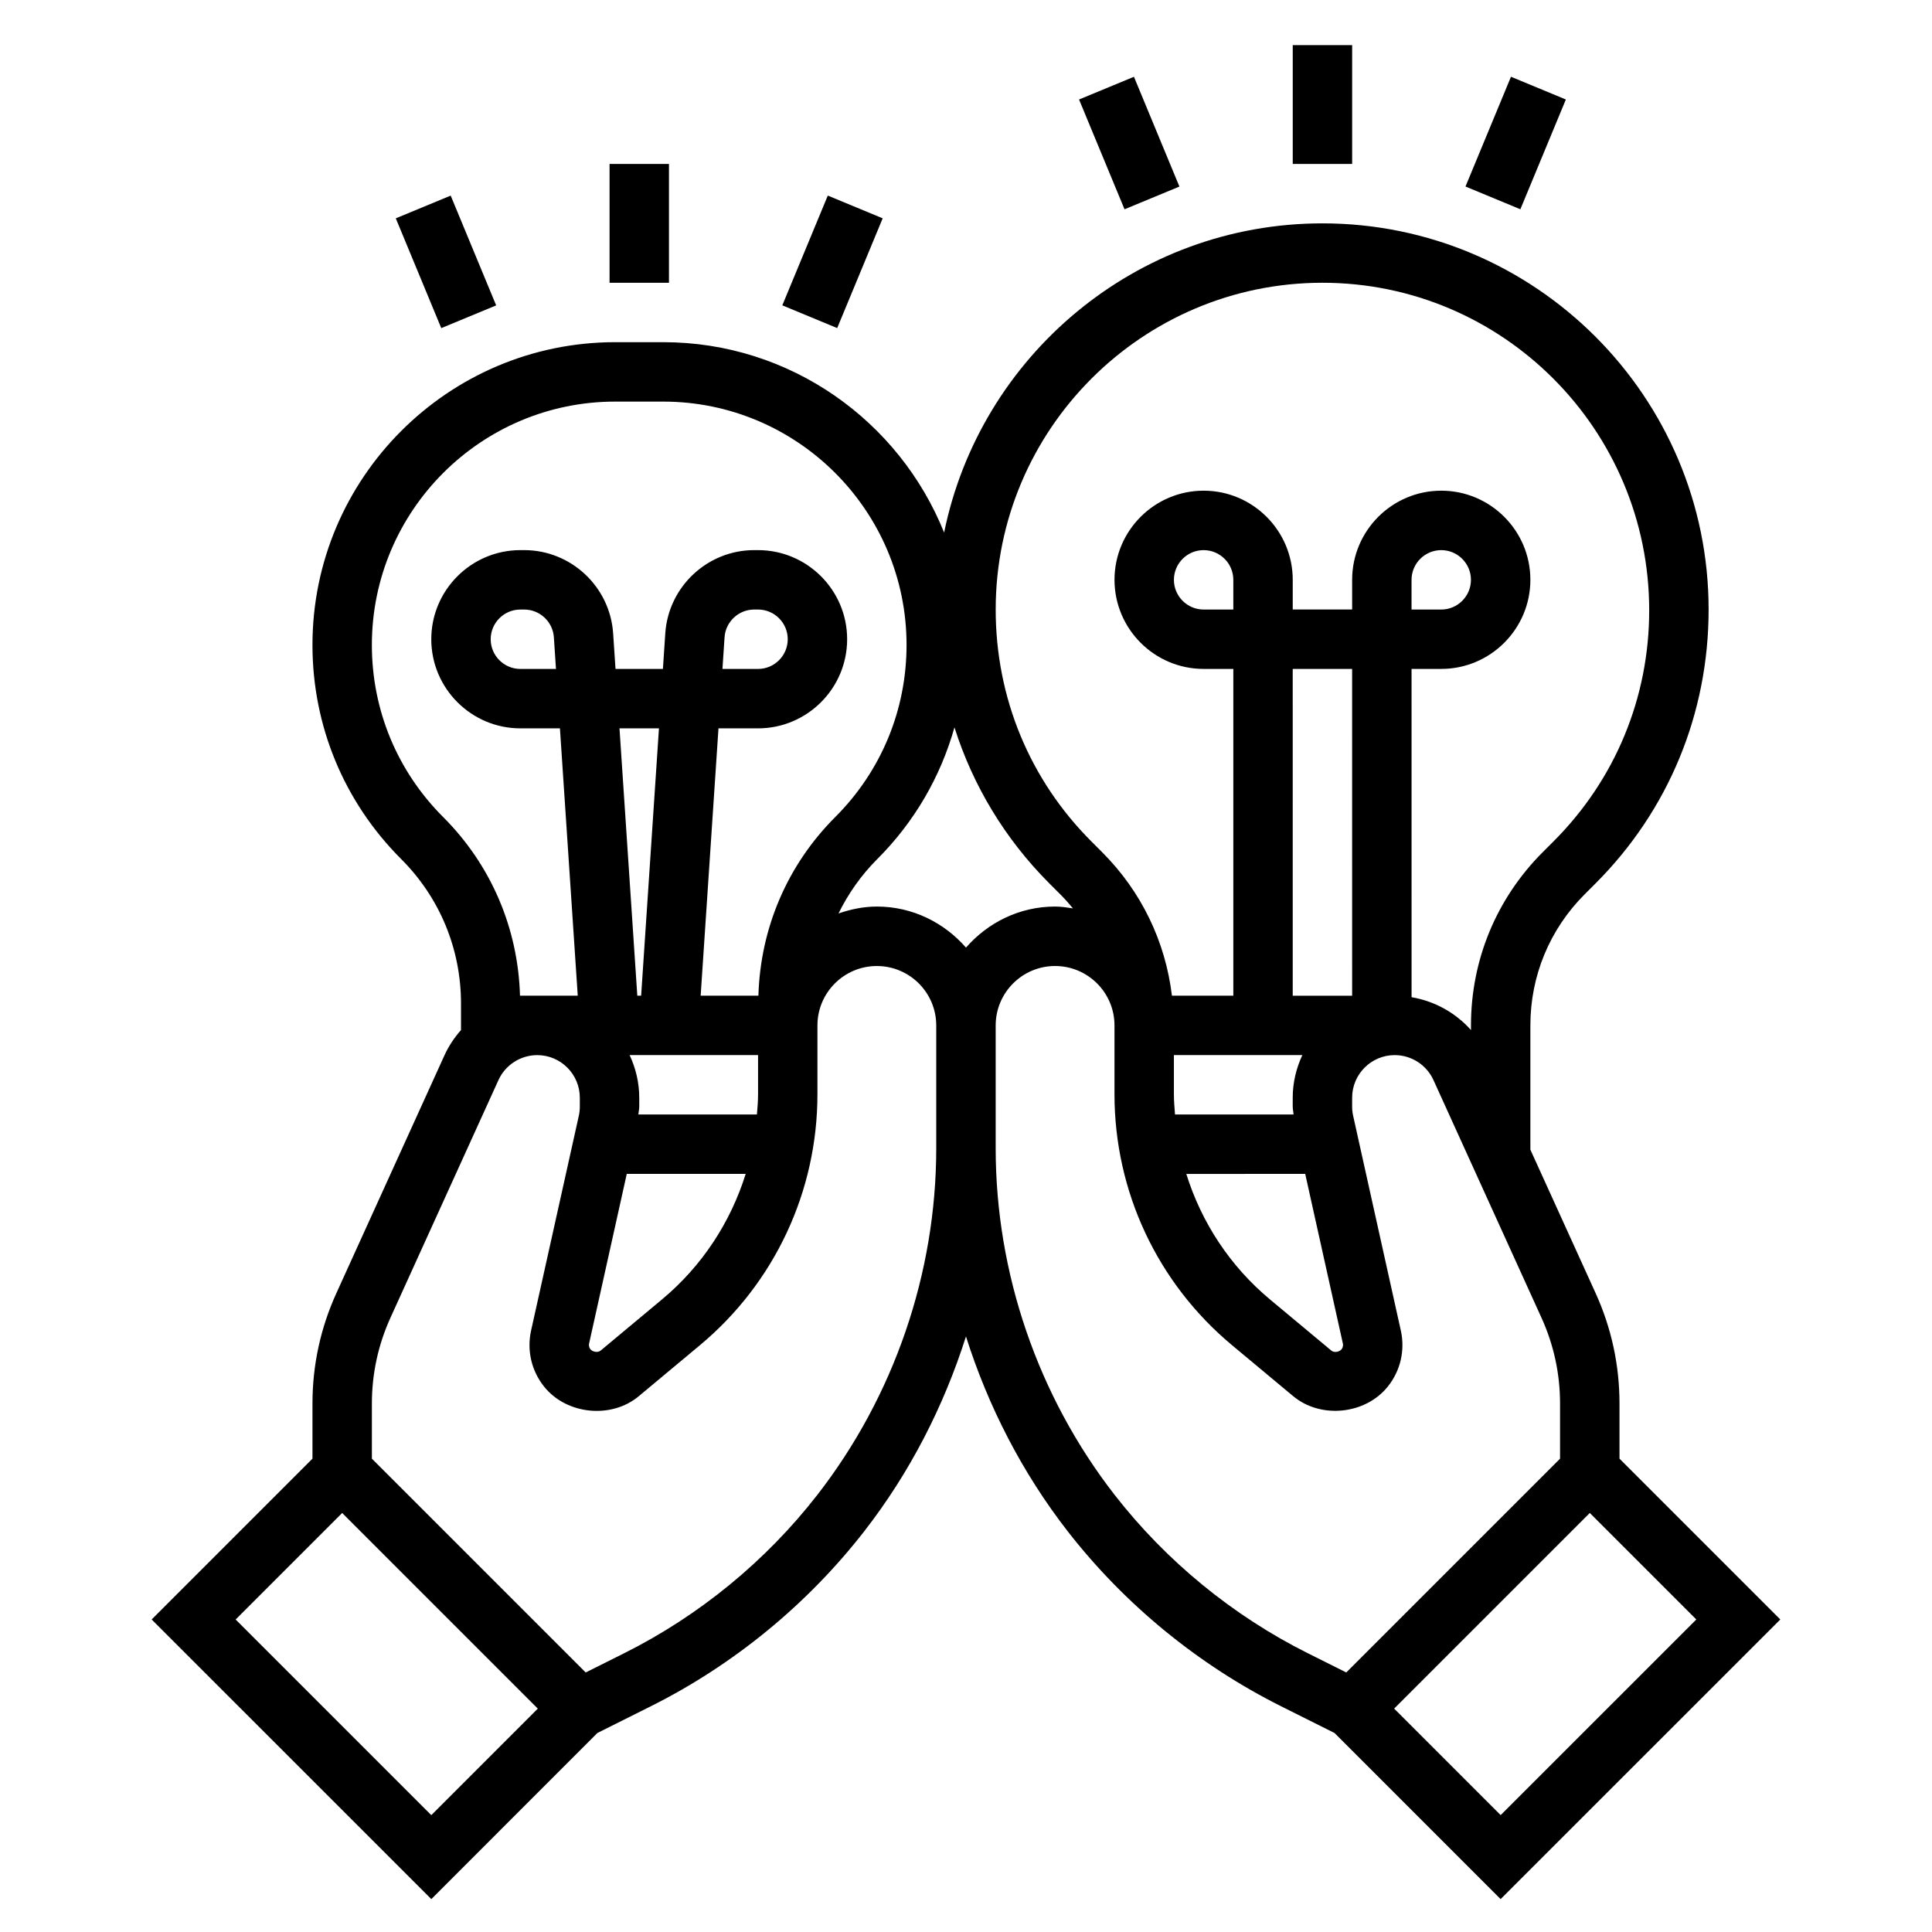 <?xml version="1.0" encoding="UTF-8"?>
<!-- Uploaded to: SVG Repo, www.svgrepo.com, Generator: SVG Repo Mixer Tools -->
<svg fill="#000000" width="800px" height="800px" version="1.1" viewBox="144 144 512 512" xmlns="http://www.w3.org/2000/svg">
 <g>
  <path d="m615.8 573.18-42.617-42.621v-14.594c0-10.188-2.133-20.051-6.352-29.316l-17.266-37.973v-32.938c0-13.121 5.109-25.457 14.391-34.746l2.867-2.867c19.332-19.324 29.977-45.027 29.977-72.594 0-56.426-45.91-102.34-102.34-102.34-49.391 0-90.719 35.172-100.26 81.941-11.859-29.531-40.73-50.453-74.441-50.453h-12.715c-44.246 0-80.238 35.988-80.238 80.23 0 21.434 8.344 41.578 23.496 56.734 10.238 10.227 15.867 23.828 15.867 38.297v7.039c-1.762 1.984-3.266 4.234-4.402 6.731l-28.605 62.945c-4.219 9.262-6.356 19.117-6.356 29.305v14.594l-42.617 42.621 74.113 74.105 44.012-44.02 14.137-7.07c21.953-10.98 41.516-27.016 56.586-46.391 12.035-15.477 21.066-33.055 26.953-51.633 5.887 18.578 14.918 36.148 26.953 51.633 15.066 19.375 34.629 35.41 56.586 46.391l14.137 7.07 44.012 44.02zm-74.113 51.844-28.223-28.227 51.848-51.848 28.227 28.23zm-47.227-406.09c47.742 0 86.594 38.848 86.594 86.82 0 23.129-9.004 44.879-25.363 61.23l-2.867 2.867c-12.254 12.262-19 28.559-19 45.883v1.242c-4.078-4.59-9.637-7.676-15.742-8.707l-0.004-87h7.871c13.02 0 23.617-10.598 23.617-23.617 0-13.02-10.598-23.617-23.617-23.617s-23.617 10.598-23.617 23.617v7.871h-15.742v-7.871c0-13.02-10.598-23.617-23.617-23.617-13.02 0-23.617 10.598-23.617 23.617 0 13.02 10.598 23.617 23.617 23.617h7.871v86.594h-16.27c-1.723-14.344-8.102-27.621-18.477-38.008l-2.867-2.867c-16.355-16.355-25.359-38.098-25.359-61.461 0-47.746 38.848-86.594 86.59-86.594zm-94.461 176.19c-5.781-6.613-14.172-10.879-23.617-10.879-3.582 0-6.965 0.73-10.172 1.836 2.59-5.273 6.016-10.164 10.289-14.43 9.855-9.848 16.766-21.828 20.445-34.883 4.887 15.43 13.391 29.582 25.16 41.359l2.867 2.867c1.195 1.195 2.312 2.449 3.371 3.738-1.559-0.242-3.117-0.488-4.731-0.488-9.445 0-17.836 4.266-23.613 10.879zm-91.828-58.109h10.461l-4.723 70.848h-1.016zm1.93 118.08h31.512c-4.016 12.863-11.586 24.449-22.207 33.289l-16.191 13.5c-0.914 0.77-2.297 0.234-2.715-0.277-0.262-0.332-0.535-0.867-0.371-1.613zm34.793-21.129c0 1.812-0.156 3.59-0.301 5.383h-31.426c0.066-0.707 0.238-1.398 0.238-2.106v-2.356c0-4.039-0.953-7.84-2.551-11.289h34.039zm145 21.129 9.973 44.91c0.164 0.738-0.109 1.273-0.371 1.605-0.418 0.512-1.793 1.055-2.723 0.27l-16.184-13.492c-10.621-8.84-18.191-20.438-22.207-33.289zm-3.078-15.742h-31.426c-0.133-1.789-0.293-3.574-0.293-5.387v-10.359h34.039c-1.598 3.449-2.551 7.242-2.551 11.289v2.356c0 0.707 0.176 1.391 0.23 2.102zm-15.973-133.82h-7.871c-4.336 0-7.871-3.527-7.871-7.871s3.535-7.871 7.871-7.871c4.336 0 7.871 3.527 7.871 7.871zm31.488 102.34h-15.742l-0.004-86.594h15.742zm15.742-102.34v-7.871c0-4.344 3.535-7.871 7.871-7.871 4.336 0 7.871 3.527 7.871 7.871s-3.535 7.871-7.871 7.871zm-256.64 54.984c-12.176-12.176-18.883-28.371-18.883-45.602 0-35.559 28.93-64.488 64.488-64.488h12.715c35.562 0 64.492 28.93 64.492 64.488 0 17.223-6.707 33.426-18.887 45.602-12.715 12.707-19.852 29.457-20.371 47.352h-15.305l4.723-70.848h10.48c13.02 0 23.617-10.598 23.617-23.617s-10.598-23.617-23.617-23.617h-1.016c-12.383 0-22.734 9.684-23.562 22.051l-0.629 9.438h-12.562l-0.629-9.438c-0.828-12.367-11.18-22.051-23.562-22.051h-1.016c-13.02 0-23.617 10.598-23.617 23.617s10.598 23.617 23.617 23.617h10.477l4.723 70.848h-15.305c-0.516-17.895-7.656-34.645-20.371-47.352zm74.023-39.242 0.559-8.391c0.273-4.125 3.731-7.352 7.856-7.352h1.016c4.336 0 7.871 3.527 7.871 7.871s-3.535 7.871-7.871 7.871zm-44.117 0h-9.43c-4.336 0-7.871-3.527-7.871-7.871s3.535-7.871 7.871-7.871h1.016c4.125 0 7.582 3.227 7.856 7.352zm-84.891 251.91 28.23-28.23 51.844 51.848-28.223 28.23zm154.16-33.039c-13.625 17.539-31.332 32.047-51.191 41.973l-10.203 5.102-56.66-56.656v-14.594c0-7.918 1.66-15.586 4.938-22.797l28.605-62.945c1.832-4.016 5.863-6.613 10.281-6.613 6.219 0 11.281 5.07 11.281 11.289v2.356c0 0.82-0.086 1.645-0.27 2.457l-12.641 56.875c-1.164 5.258 0.086 10.684 3.457 14.887 5.961 7.43 17.832 8.598 25.082 2.519l16.184-13.492c19.801-16.504 31.16-40.75 31.16-66.531v-18.23c0-8.684 7.062-15.742 15.742-15.742 8.684 0 15.742 7.062 15.742 15.742v32.551c0.004 33.102-11.188 65.715-31.508 91.852zm78.77 0c-20.316-26.137-31.512-58.75-31.512-91.852v-32.551c0-8.684 7.062-15.742 15.742-15.742 8.684 0 15.742 7.062 15.742 15.742v18.23c0 25.773 11.359 50.02 31.156 66.52l16.176 13.484c7.273 6.086 19.129 4.914 25.09-2.512 3.371-4.195 4.629-9.629 3.457-14.879l-12.633-56.898c-0.18-0.793-0.266-1.613-0.266-2.438v-2.356c0-6.211 5.062-11.281 11.281-11.281 4.418 0 8.445 2.598 10.273 6.621l28.605 62.945c3.281 7.203 4.941 14.879 4.941 22.789v14.594l-56.656 56.656-10.203-5.102c-19.855-9.926-37.562-24.441-51.195-41.973z"/>
  <path d="m486.59 155.96h15.742v31.488h-15.742z"/>
  <path d="m429.96 170.37 14.547-6.023 12.051 29.094-14.547 6.023z"/>
  <path d="m532.37 193.43 12.055-29.09 14.543 6.027-12.055 29.09z"/>
  <path d="m305.54 187.45h15.742v31.488h-15.742z"/>
  <path d="m351.32 224.92 12.055-29.09 14.543 6.027-12.055 29.09z"/>
  <path d="m248.89 201.86 14.547-6.023 12.051 29.094-14.547 6.023z"/>
 </g>
</svg>
